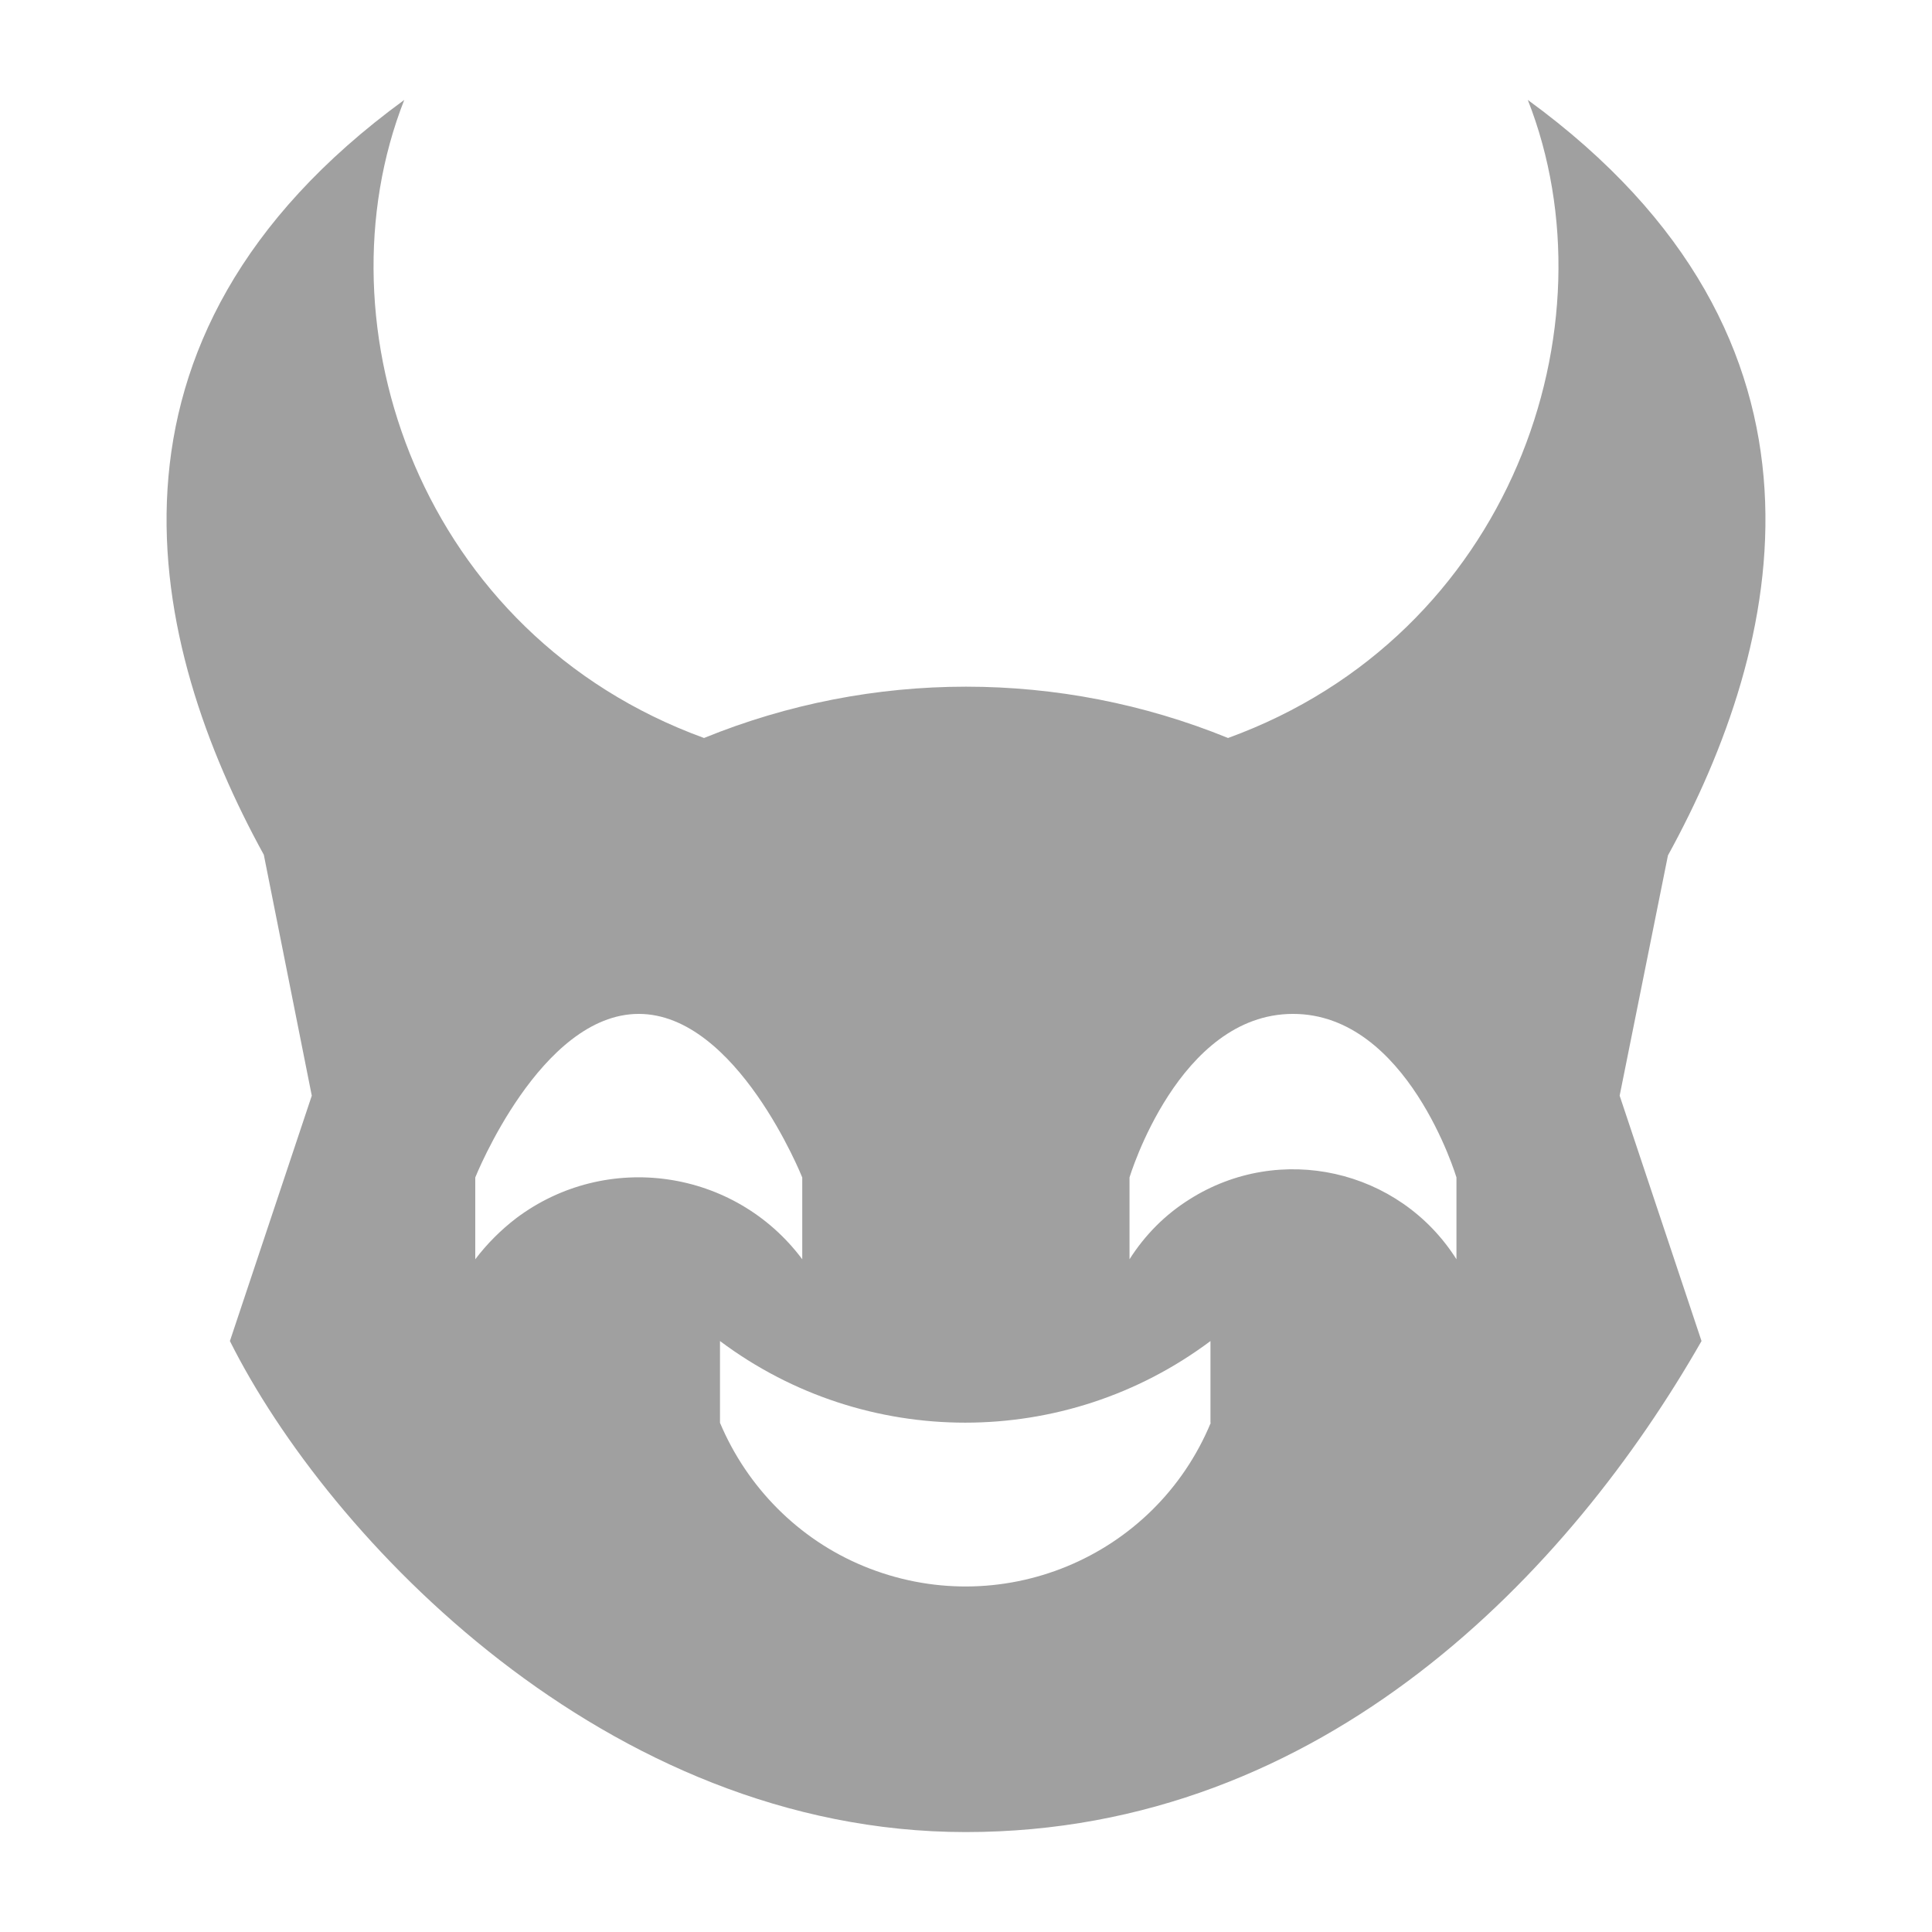 <svg width="58" height="58" viewBox="0 0 58 58" fill="none" xmlns="http://www.w3.org/2000/svg">
<path fill-rule="evenodd" clip-rule="evenodd" d="M50.073 25.68C53.521 19.403 55.759 10.213 45.866 3C48.536 9.793 45.357 19.069 36.867 22.155C31.825 20.101 26.177 20.101 21.135 22.155C12.635 19.059 9.466 9.793 12.136 3C2.253 10.213 4.472 19.384 7.92 25.661L9.36 32.893L6.902 40.259C9.85 46.153 18.196 55 28.991 55C39.787 55 47.153 47.137 51.081 40.259L48.623 32.893L50.073 25.68ZM15.497 36.571C15.036 36.925 14.623 37.336 14.268 37.804V35.348C14.268 35.348 16.227 30.438 19.176 30.438C22.124 30.438 24.084 35.348 24.084 35.348V37.804C22.057 35.09 18.206 34.536 15.497 36.571ZM25.918 47.013C23.978 46.211 22.432 44.654 21.615 42.714V40.259C25.976 43.526 31.978 43.526 36.339 40.259V42.714H36.348C34.658 46.784 30 48.704 25.918 47.013ZM43.724 37.804C42.005 35.09 38.413 34.288 35.705 36.008C34.975 36.466 34.37 37.078 33.909 37.804V35.348C33.909 35.348 35.378 30.438 38.817 30.438C42.255 30.438 43.724 35.348 43.724 35.348V37.804Z" fill="#A0A0A0"/>
</svg>
